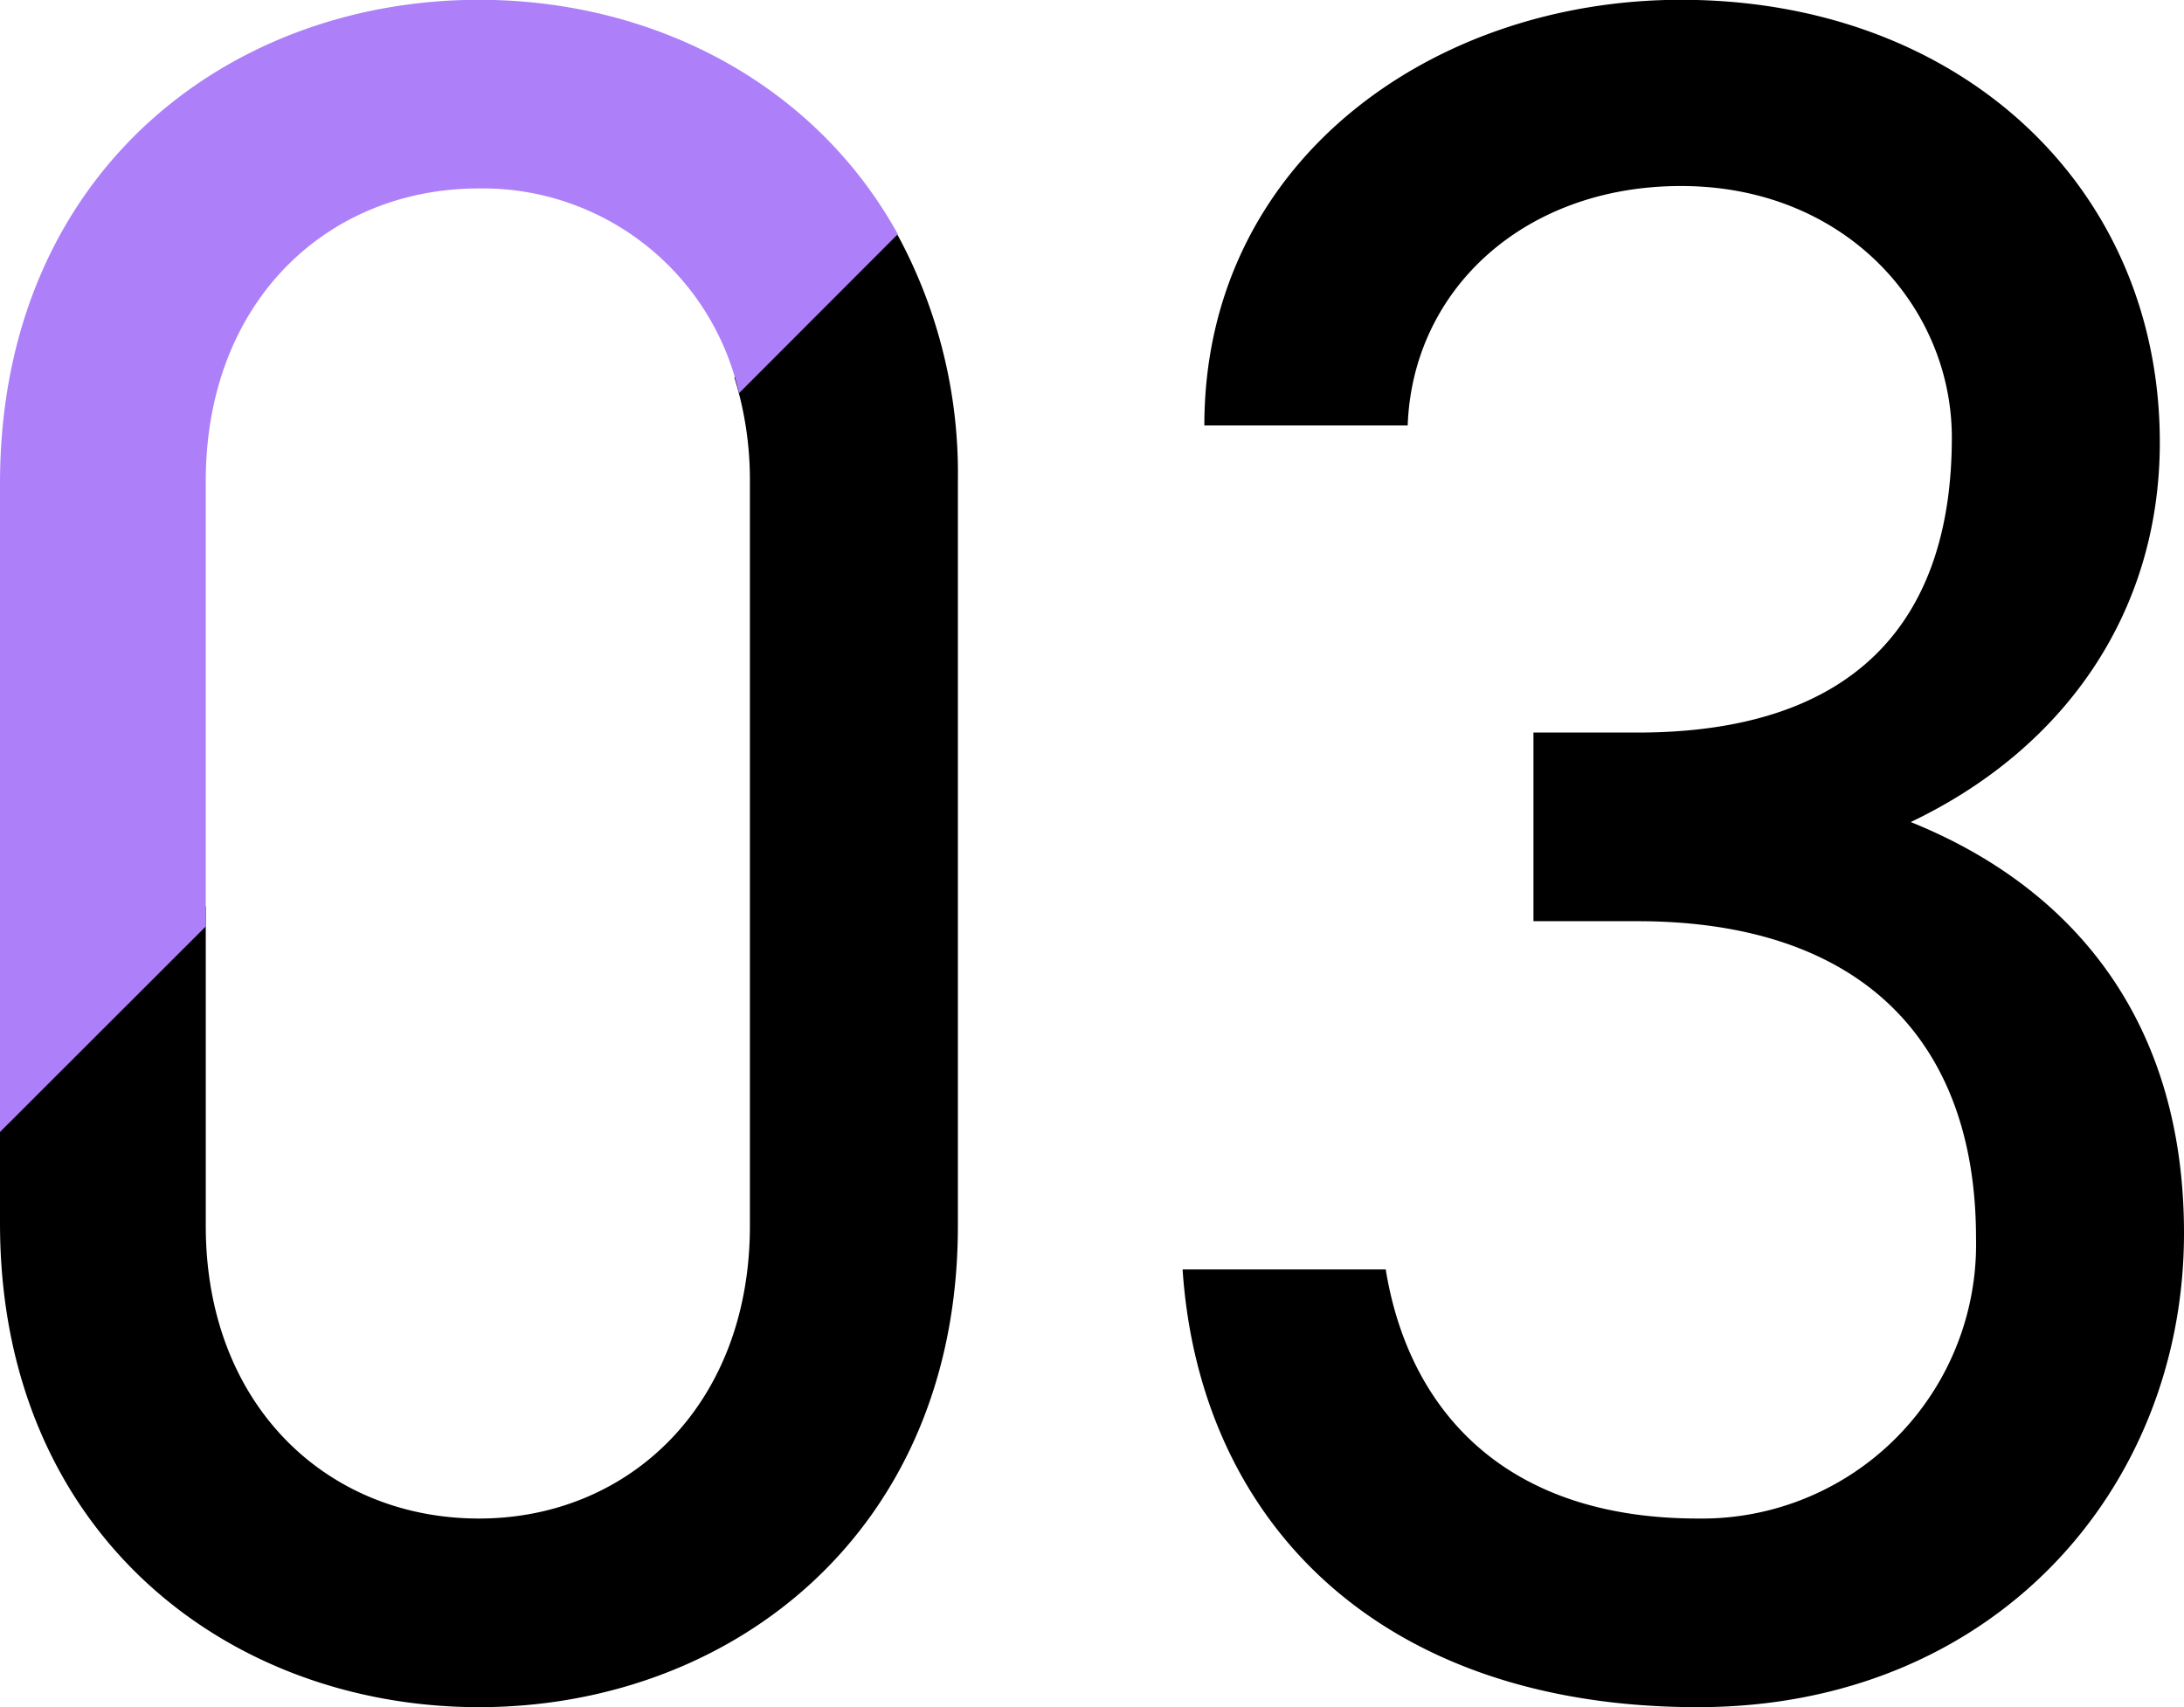 <svg id="sec03_ic03.svg" xmlns="http://www.w3.org/2000/svg" width="108.37" height="84.72" viewBox="0 0 108.37 84.72">
  <defs>
    <style>
      .cls-1, .cls-2 {
        fill-rule: evenodd;
      }

      .cls-2 {
        fill: #ad80f9;
      }
    </style>
  </defs>
  <path id="_03" data-name="03" class="cls-1" d="M2379.5,2892.73c8.04,3.24,13.56,9.84,13.56,20.4,0,12.72-9.48,23.52-24.12,23.52-15.85,0-24.73-9.24-25.57-21.72h10.08c1.09,6.72,5.65,12.36,15.49,12.36a13.606,13.606,0,0,0,13.8-13.92c0-9.84-5.76-15.72-16.8-15.72h-5.16v-9.36h5.16c10.92,0,15.6-5.64,15.6-14.64,0-6.48-5.28-12.48-13.44-12.48-7.8,0-13.32,5.16-13.56,11.88h-10.09c0-13.08,11.29-21.12,23.65-21.12,13.8,0,23.76,9.24,23.76,21.96C2391.86,2882.41,2387.06,2889.13,2379.5,2892.73Zm-84.6,4.18v15.86c0,8.88,6,14.52,13.56,14.52,7.44,0,13.44-5.64,13.44-14.52v-36.96a17.053,17.053,0,0,0-.77-5.14l7.73-7.73a24.825,24.825,0,0,1,3.36,12.87v36.96c0,15.24-11.28,23.88-23.76,23.88s-23.77-8.64-23.77-24v-5.54Z" transform="translate(-2284.69 -2851.94)"/>
  <path id="_03-2" data-name="03" class="cls-2" d="M2321.36,2871.45a13.041,13.041,0,0,0-12.9-10.16c-7.56,0-13.56,5.64-13.56,14.52v22.1l-10.21,10.2v-32.18c0-15.36,11.29-24,23.77-24,8.59,0,16.62,4.1,20.78,11.63Z" transform="translate(-2284.69 -2851.94)"/>
</svg>
